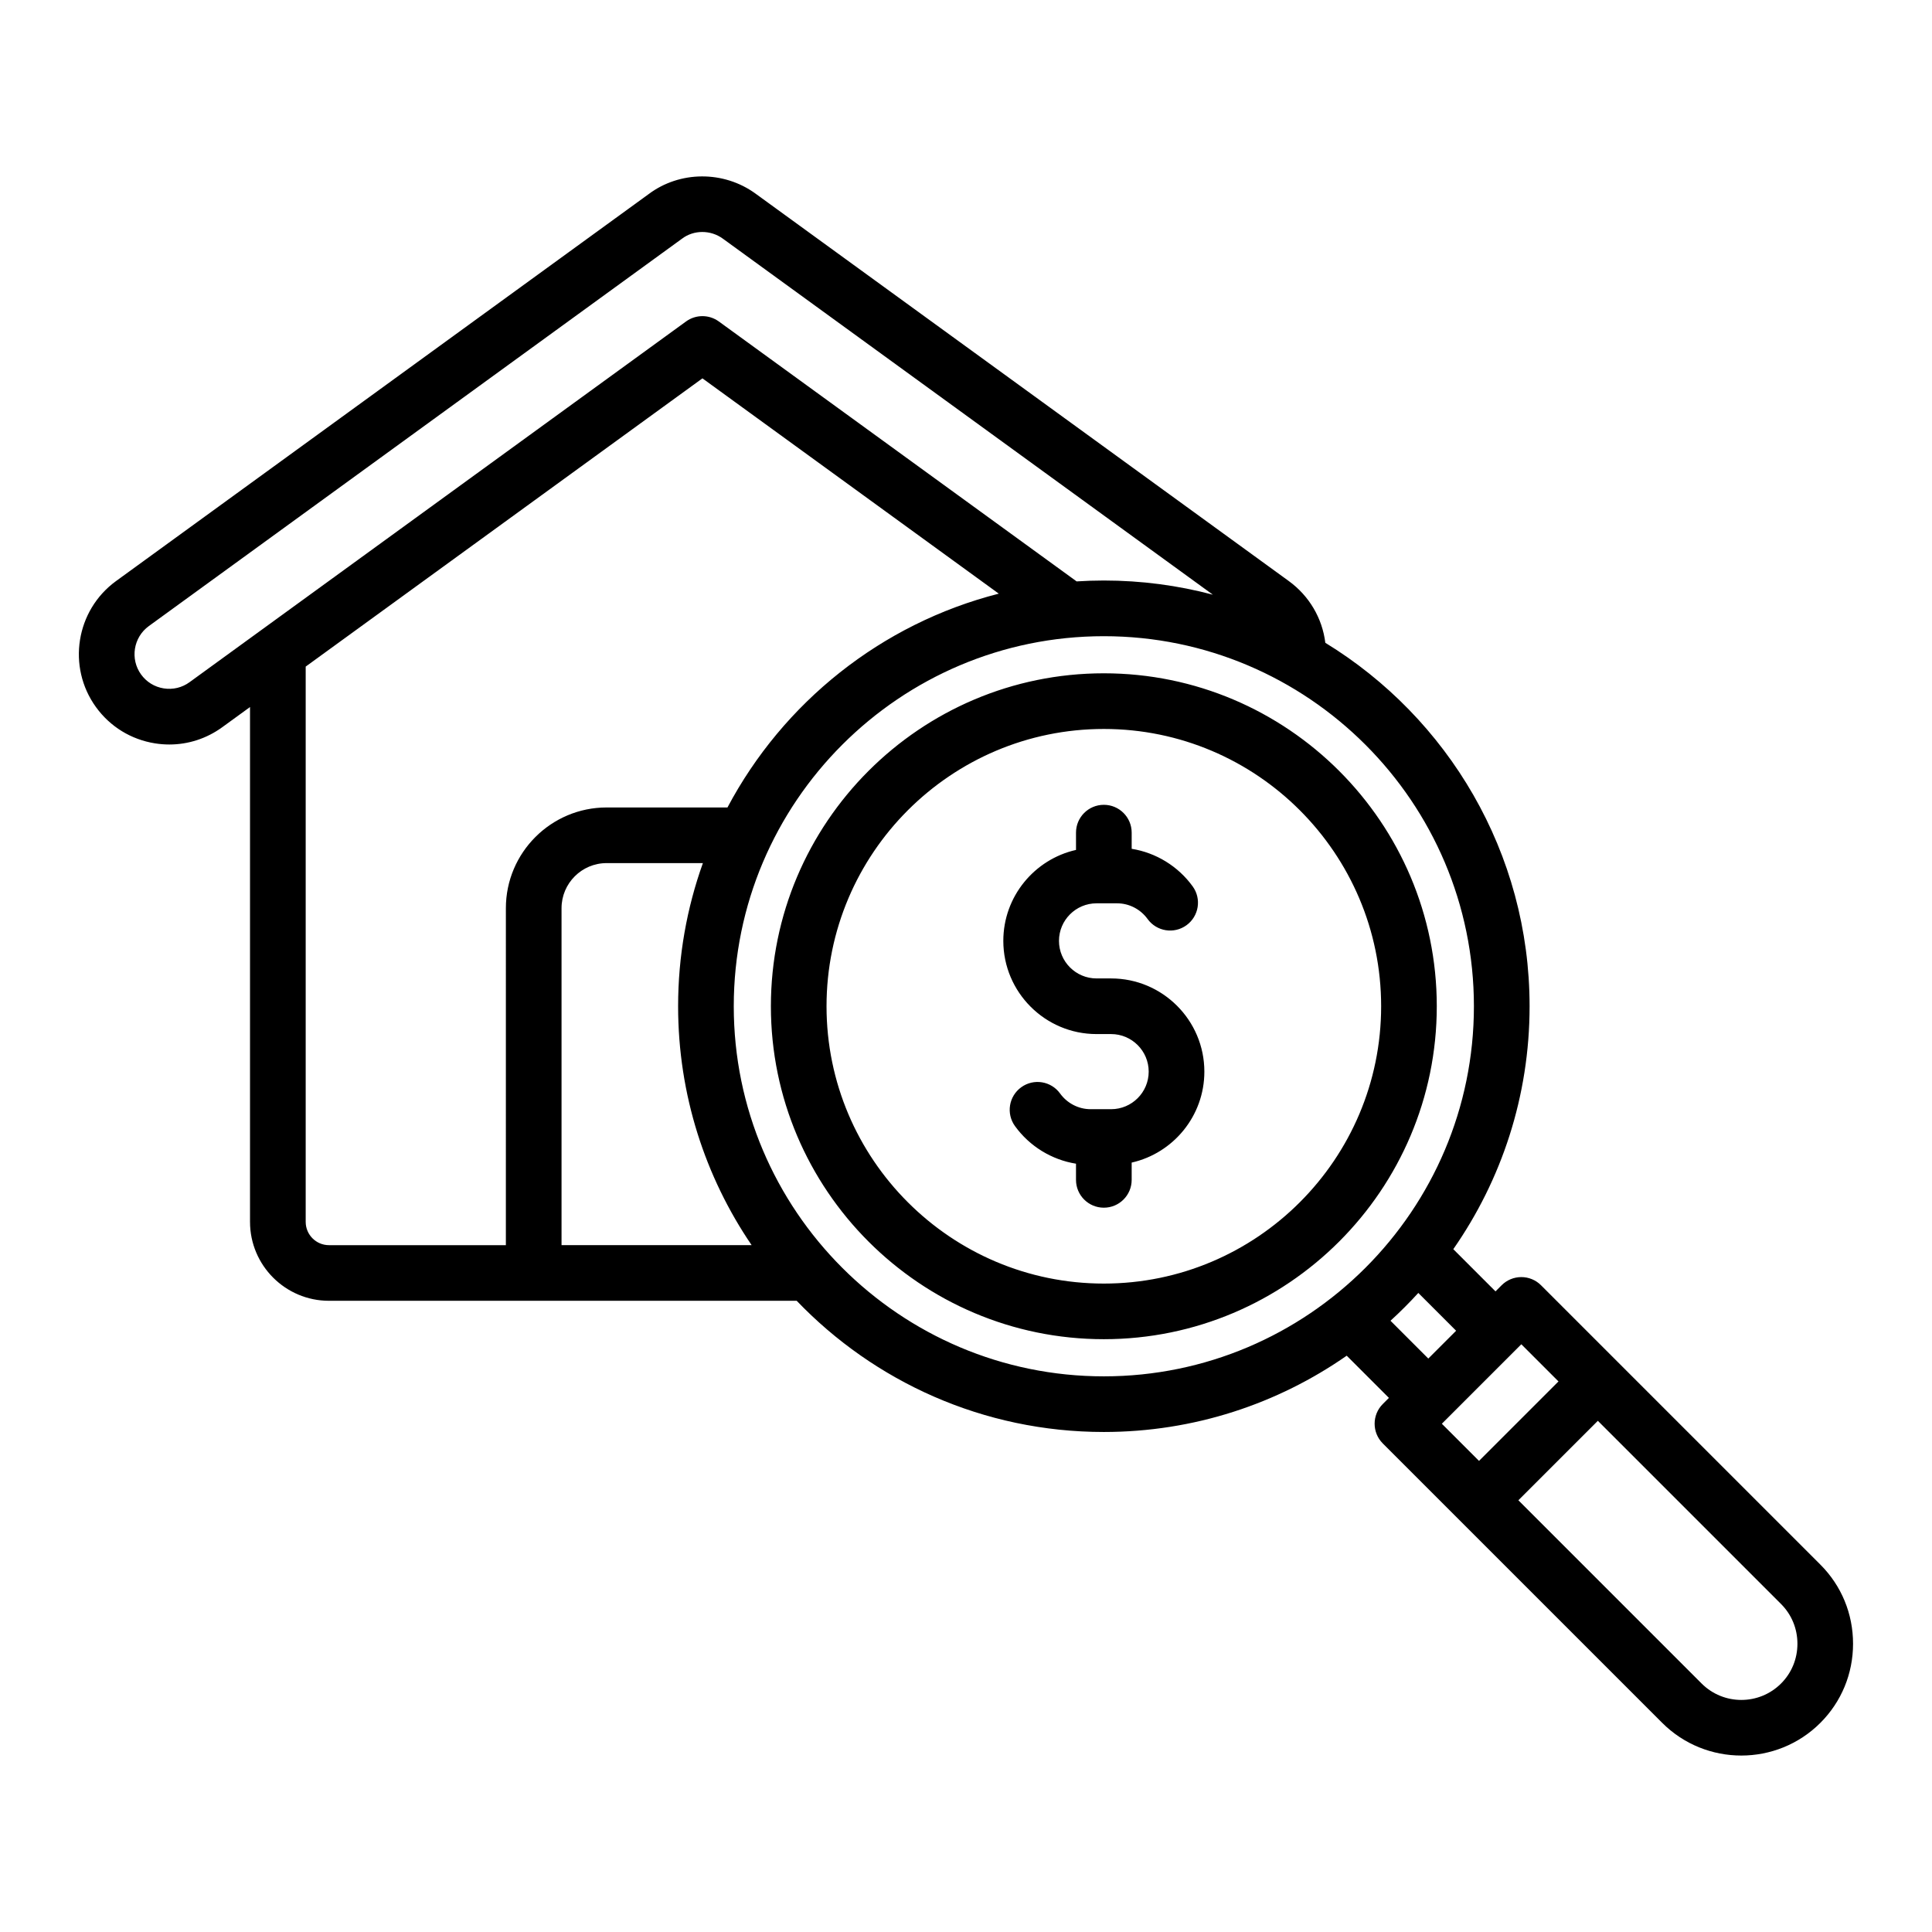 <?xml version="1.0" encoding="UTF-8"?>
<svg width="1200pt" height="1200pt" version="1.1" viewBox="0 0 1200 1200" xmlns="http://www.w3.org/2000/svg">
 <path d="m1130.7 971.85-173.56-173.57c-3.246-3.246-7.641-5.059-12.219-5.059s-8.988 1.824-12.219 5.059l-3.82 3.82-26.215-26.215c29.852-42.82 47.387-94.836 47.387-150.87 0-95.449-50.84-179.25-126.87-225.76-1.898-15.246-9.941-29.082-22.703-38.363l-331.24-240.65c-19.762-14.363-47.043-14.203-66.402 0.355l-330.74 240.29c-25.004 18.172-30.602 53.301-12.477 78.332 8.805 12.148 21.809 20.129 36.625 22.492 2.988 0.477 5.977 0.711 8.938 0.711 11.742 0 23.145-3.688 32.828-10.715l17.277-12.551v319.76c0 27.035 21.992 49.027 49.027 49.027h290.52c48.16 50.191 115.88 81.488 190.76 81.488 56.031 0 108.05-17.535 150.87-47.387l26.215 26.215-3.82 3.82c-6.746 6.746-6.746 17.695 0 24.453l173.56 173.56c13.543 13.543 31.336 20.312 49.125 20.312 17.793 0 35.582-6.769 49.125-20.312 13.078-13.078 20.289-30.527 20.289-49.125 0.008-18.598-7.191-36.047-20.27-49.125zm-1013-548.11c-4.641 3.379-10.324 4.738-16.004 3.832-5.695-0.906-10.691-3.969-14.059-8.633-6.957-9.602-4.801-23.094 4.801-30.074l330.86-240.39c0.098-0.074 0.184-0.133 0.281-0.207 7.336-5.559 17.766-5.57 25.359-0.062l304.39 221.16c-21.625-5.731-44.312-8.805-67.715-8.805-5.68 0-11.312 0.195-16.91 0.551l-222.25-161.46c-6.062-4.394-14.266-4.394-20.328 0zm72.172 335.18v-344.89l246.42-179.03 184.07 133.73c-73.004 18.602-133.97 67.664-168.52 132.8h-75.074c-34.492 0-62.559 28.066-62.559 62.559l-0.004 209.3h-109.89c-7.957 0-14.445-6.488-14.445-14.461zm158.91 14.461v-209.3c0-15.43 12.551-27.992 27.992-27.992h59.805c-9.957 27.797-15.391 57.734-15.391 88.91 0 54.957 16.848 106.04 45.66 148.37h-118.07zm106.97-148.37c0-126.75 103.11-229.86 229.86-229.86s229.86 103.11 229.86 229.86-103.11 229.86-229.86 229.86c-126.74 0.004-229.86-103.11-229.86-229.86zm407.91 195.33c6.023-5.496 11.793-11.266 17.277-17.277l23.484 23.484-17.277 17.277zm81.258 14.609 23.082 23.082-49.359 49.359-23.082-23.082zm161.33 210.7c-13.605 13.617-35.754 13.617-49.359 0l-113.8-113.8 49.359-49.359 113.8 113.8c6.551 6.551 10.164 15.32 10.164 24.672 0 9.371-3.613 18.137-10.164 24.688zm-420.64-627.45c-114.04 0-206.8 92.766-206.8 206.8 0 114.04 92.781 206.8 206.8 206.8 114.02 0 206.8-92.766 206.8-206.8 0-114.04-92.77-206.8-206.8-206.8zm0 379.05c-94.973 0-172.24-77.266-172.24-172.24s77.266-172.24 172.24-172.24 172.24 77.266 172.24 172.24-77.266 172.24-172.24 172.24zm62.438-131.63c0 27.551-19.336 50.656-45.148 56.484v10.727c0 9.551-7.738 17.289-17.289 17.289-9.551 0-17.289-7.738-17.289-17.289v-10.039c-15.062-2.414-28.789-10.762-37.898-23.352-5.598-7.738-3.856-18.539 3.883-24.133 7.738-5.598 18.539-3.856 24.133 3.883 4.422 6.109 11.484 9.746 18.918 9.746h12.785c12.855 0 23.328-10.457 23.328-23.328 0-12.855-10.469-23.328-23.328-23.328h-9.074c-31.922 0-57.895-25.973-57.895-57.895 0-27.551 19.336-50.656 45.148-56.484v-10.727c0-9.551 7.738-17.289 17.289-17.289 9.551 0 17.289 7.738 17.289 17.289v10.039c15.051 2.414 28.789 10.762 37.898 23.352 5.598 7.738 3.856 18.539-3.883 24.133-7.738 5.598-18.539 3.856-24.133-3.883-4.422-6.109-11.484-9.746-18.918-9.746h-12.785c-12.855 0-23.328 10.457-23.328 23.328 0 12.855 10.469 23.328 23.328 23.328h9.074c31.922 0 57.895 25.973 57.895 57.895z"/>
</svg>
